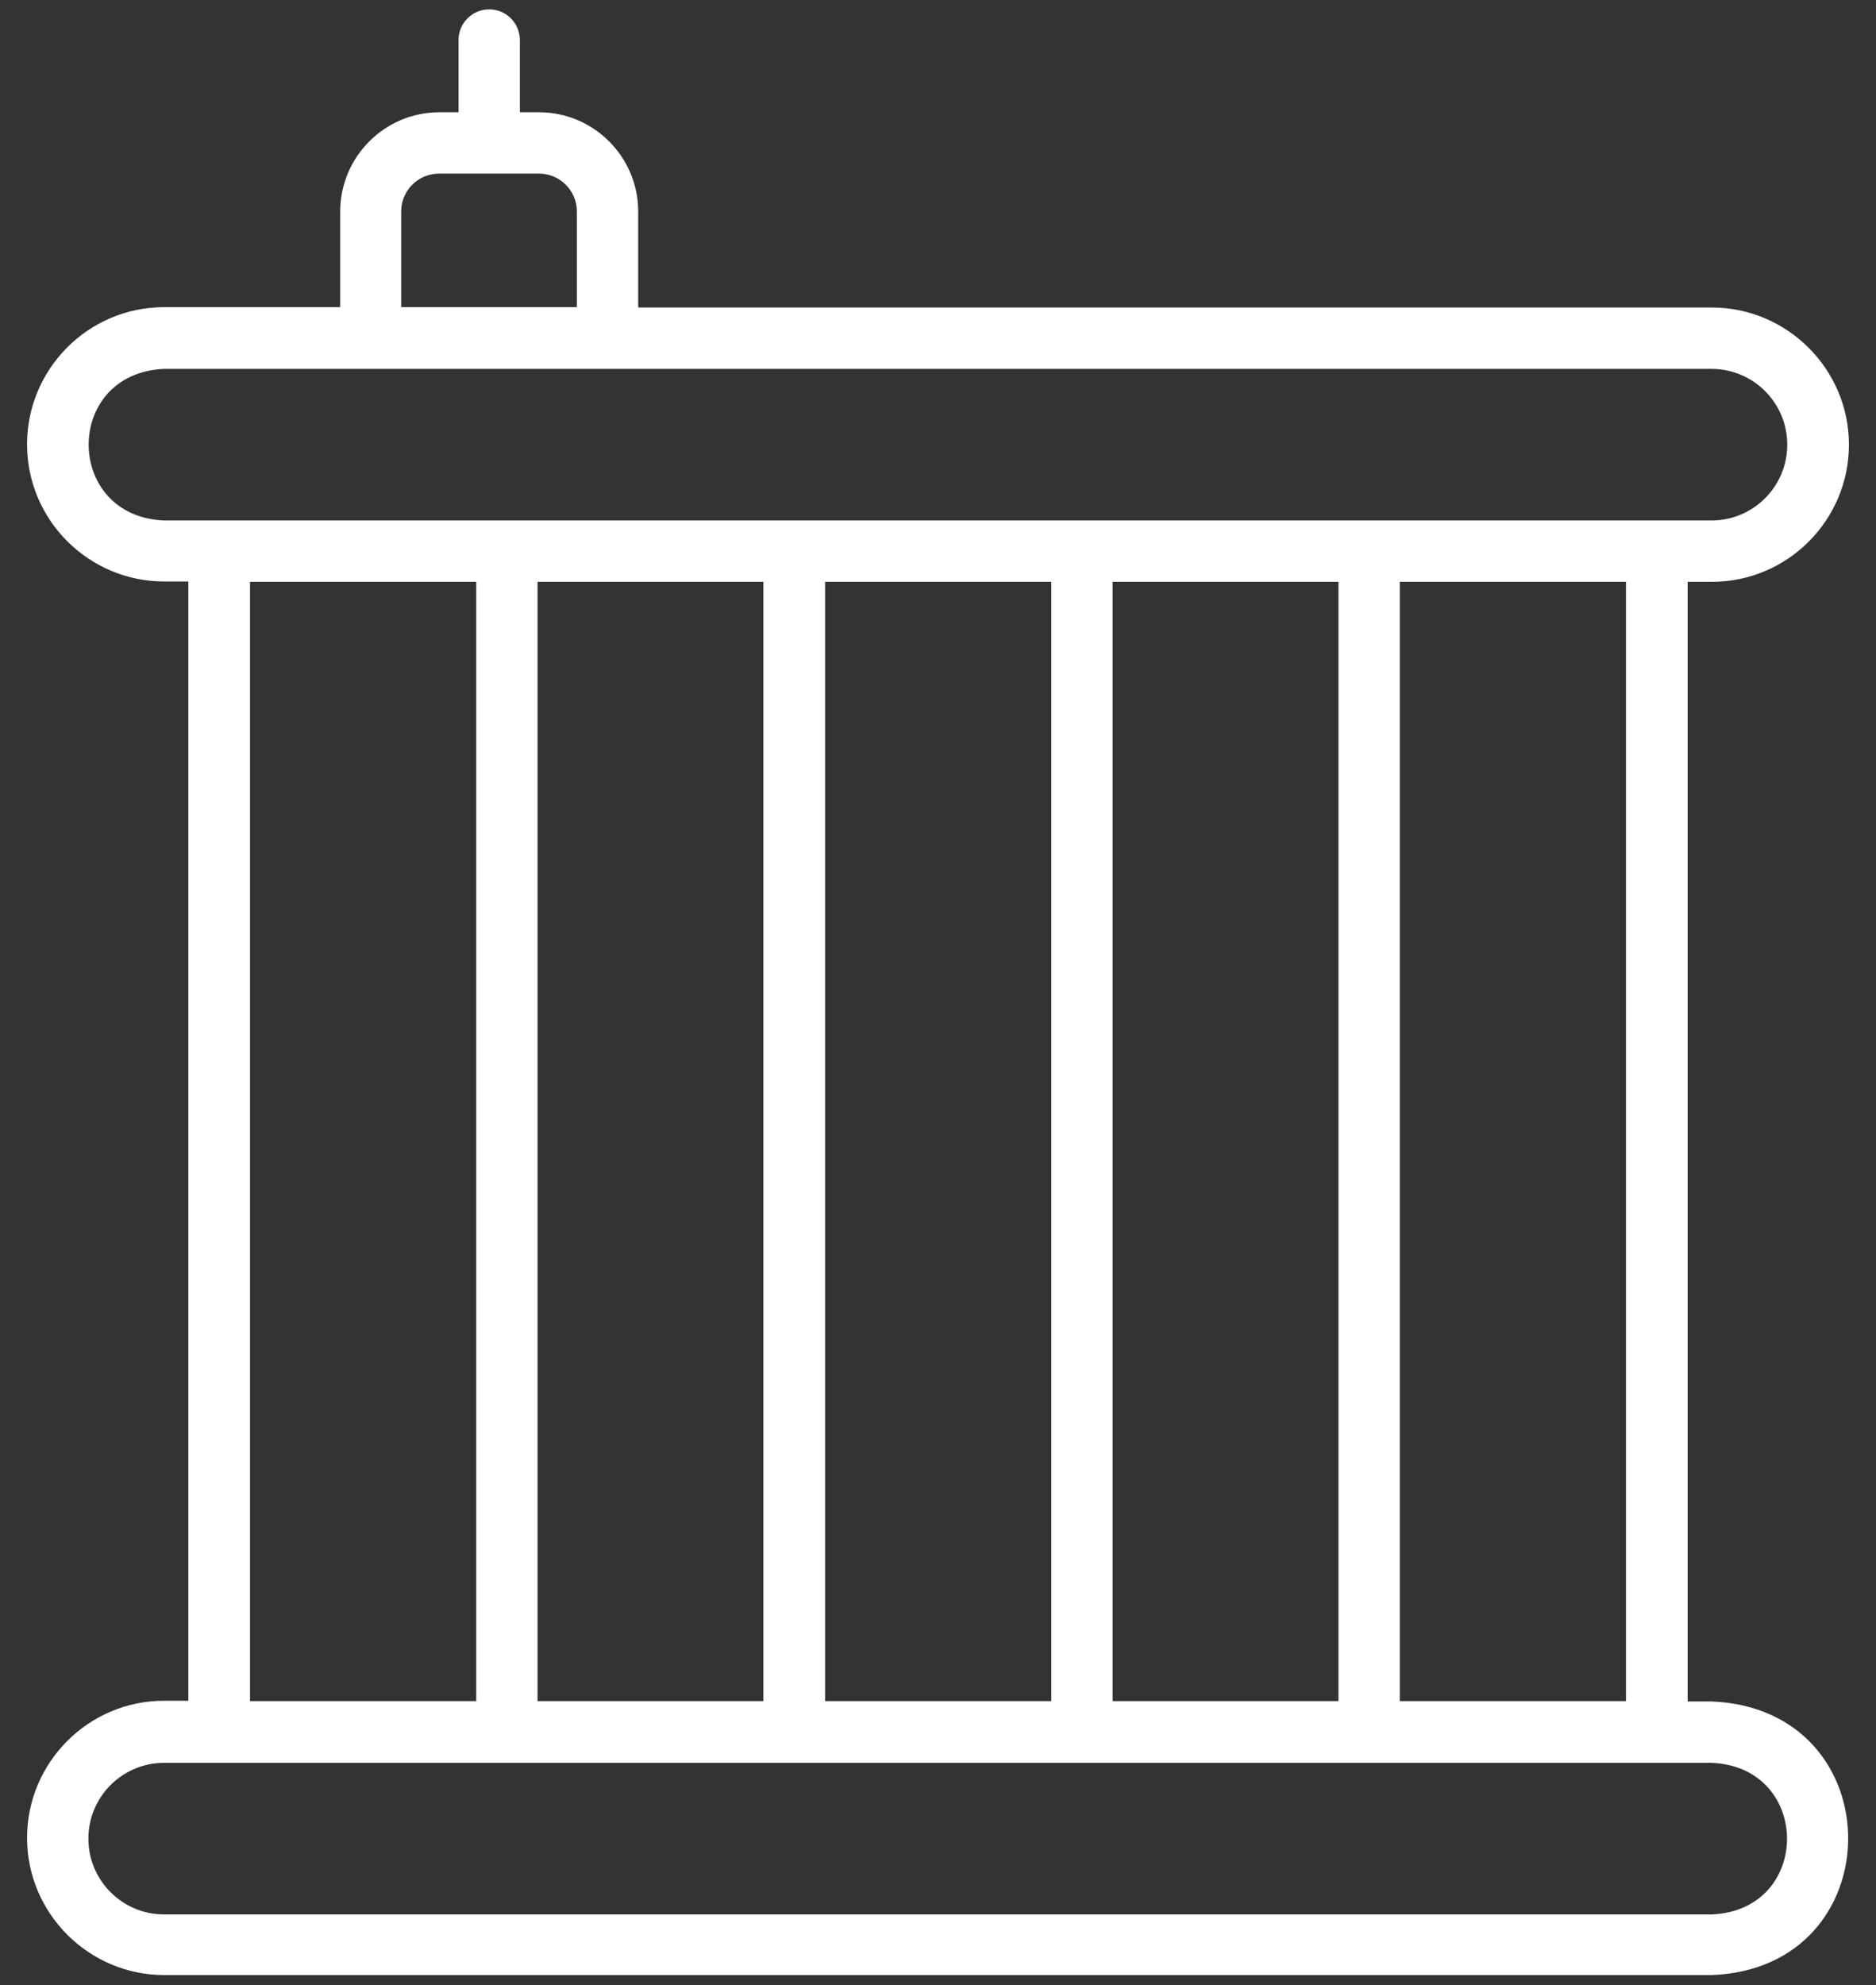 <?xml version="1.0" encoding="UTF-8"?> <svg xmlns="http://www.w3.org/2000/svg" xmlns:xlink="http://www.w3.org/1999/xlink" version="1.1" id="Calque_1" x="0px" y="0px" viewBox="0 0 520 550" style="enable-background:new 0 0 520 550;" xml:space="preserve"><rect x="0" y="0" width="520" height="550" fill="#333333" stroke="none"/> <style type="text/css"> .st0{fill:#FFFFFF;} </style> <path class="st0" d="M474.5,471.4h-6.7V161.2h6.7c21,0,38-17.1,38-38s-17.1-38-38-38H176.9V58.6c0-15.2-12.4-27.5-27.5-27.5h-5.3 v-20c0-4.7-3.8-8.5-8.5-8.5s-8.5,3.8-8.5,8.5v20h-5.3c-15.2,0-27.5,12.4-27.5,27.5v26.5H45.5c-21,0-38,17.1-38,38 c0,21,17.1,38,38,38h6.7v310.1h-6.7c-21,0-38,17.1-38,38s17.1,38,38,38c0,0,428.9,0,428.9,0C524.8,545.4,525,473.5,474.5,471.4z M111.2,58.6c0-5.8,4.7-10.5,10.5-10.5h27.7c5.8,0,10.5,4.7,10.5,10.5v26.5h-48.7V58.6z M45.5,144.2c-27.8-1.1-28-40.8,0-42 c0,0,428.9,0,428.9,0c11.6,0,21,9.4,21,21c0,11.6-9.4,21-21,21C418.3,144.2,102.5,144.2,45.5,144.2z M450.7,161.2v310.1H388V161.2 H450.7z M371,161.2v310.1h-62.6c0,0,0-310.1,0-310.1H371z M291.4,161.2v310.1h-62.7c0,0,0-310.1,0-310.1H291.4z M211.6,161.2v310.1 H149c0,0,0-310.1,0-310.1H211.6z M132,161.2v310.1H69.3V161.2H132z M474.5,530.4H45.5c-11.6,0-21-9.4-21-21c0-11.6,9.4-21,21-21 c0,0,428.9,0,428.9,0C502.2,489.5,502.4,529.2,474.5,530.4z"></path> </svg> 